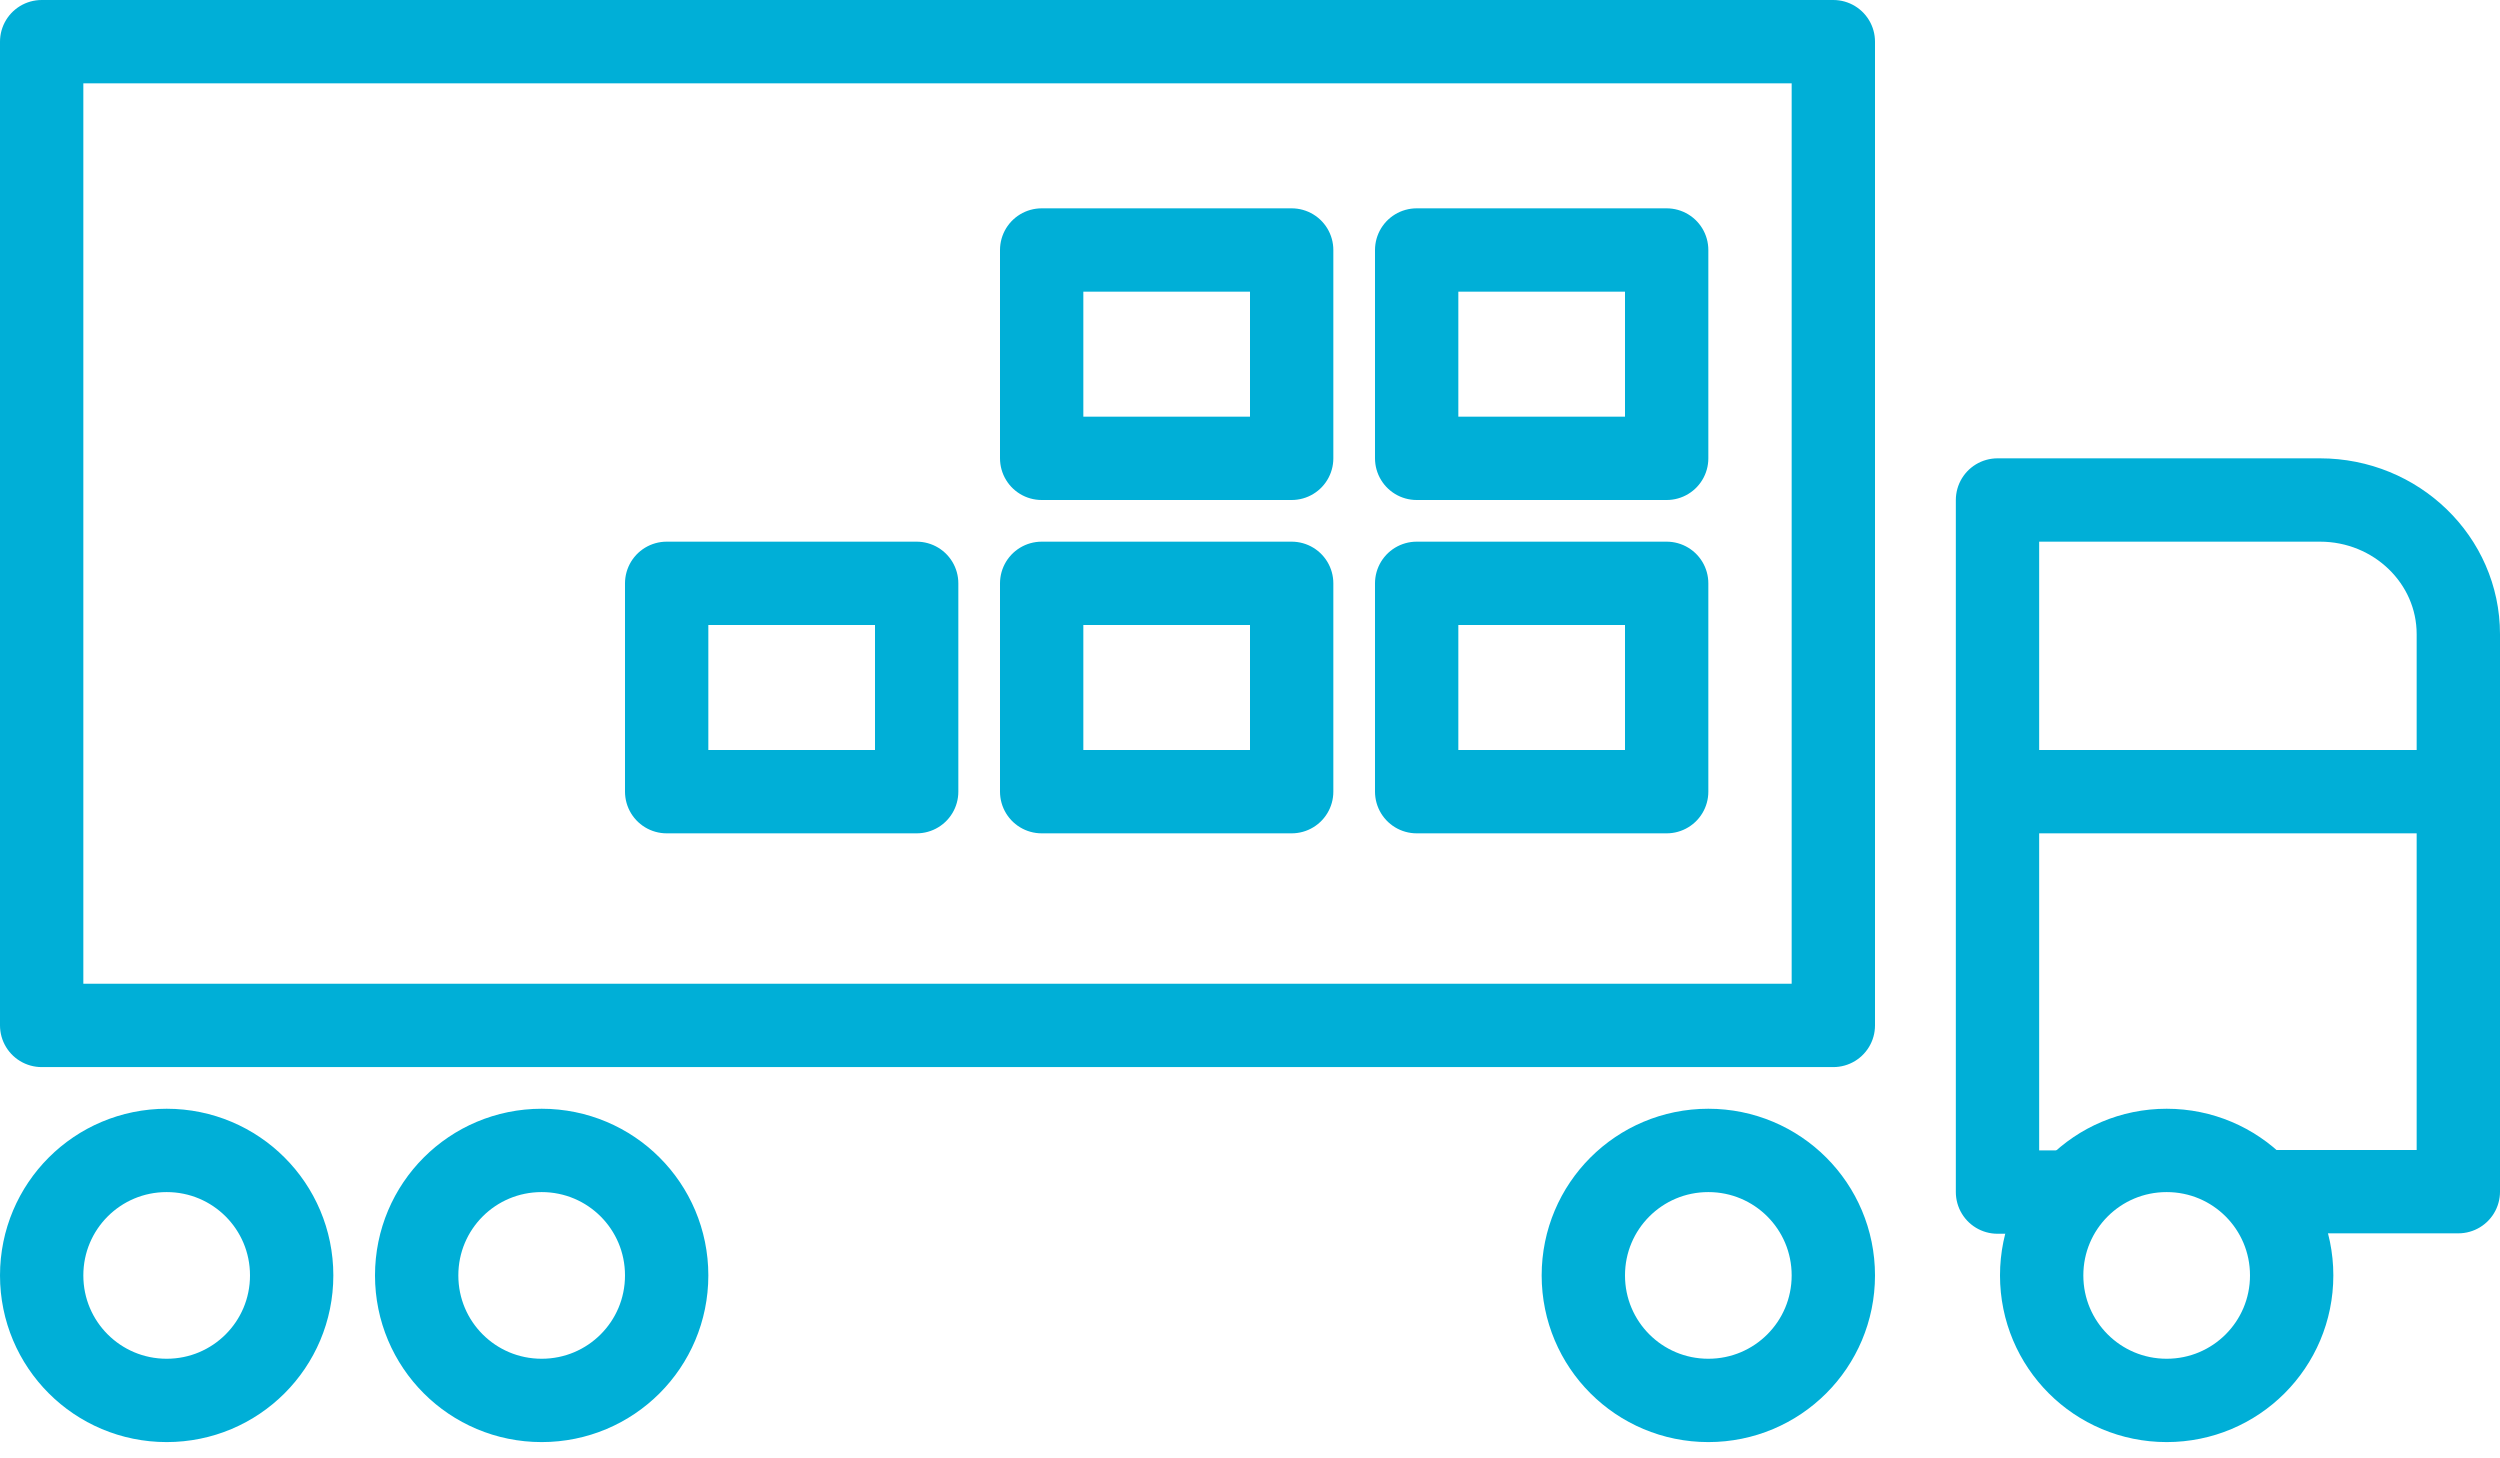 <?xml version="1.0" encoding="UTF-8"?> <svg xmlns="http://www.w3.org/2000/svg" width="60" height="35" viewBox="0 0 60 35" fill="none"><path d="M48 19H58" stroke="#00AFD7" stroke-width="2" stroke-linecap="round" stroke-linejoin="round"></path><path d="M50 28.61H47.94V12H55.68C57.51 12 59 13.44 59 15.22V28.6H54" stroke="#00AFD7" stroke-width="2" stroke-linejoin="round"></path><path d="M7 30.61C7 32.27 5.66 33.61 4 33.61C2.34 33.61 1 32.27 1 30.61C1 28.95 2.34 27.61 4 27.61C5.66 27.61 7 28.95 7 30.61Z" stroke="#00AFD7" stroke-width="2" stroke-linecap="round" stroke-linejoin="round"></path><path d="M16 30.61C16 32.27 14.66 33.61 13 33.61C11.34 33.61 10 32.27 10 30.61C10 28.95 11.34 27.61 13 27.61C14.66 27.61 16 28.95 16 30.61Z" stroke="#00AFD7" stroke-width="2" stroke-linecap="round" stroke-linejoin="round"></path><path d="M44 30.61C44 32.27 42.66 33.61 41 33.61C39.34 33.61 38 32.27 38 30.61C38 28.95 39.34 27.61 41 27.61C42.66 27.61 44 28.95 44 30.61Z" stroke="#00AFD7" stroke-width="2" stroke-linecap="round" stroke-linejoin="round"></path><path d="M55 30.61C55 32.27 53.66 33.61 52 33.61C50.34 33.61 49 32.27 49 30.61C49 28.95 50.34 27.61 52 27.61C53.66 27.61 55 28.95 55 30.61Z" stroke="#00AFD7" stroke-width="2" stroke-linecap="round" stroke-linejoin="round"></path><path d="M44 1H1V24.61H44V1Z" stroke="#00AFD7" stroke-width="2" stroke-linecap="round" stroke-linejoin="round"></path><path d="M40 14H34V19H40V14Z" stroke="#00AFD7" stroke-width="2" stroke-linecap="round" stroke-linejoin="round"></path><path d="M40 6H34V11H40V6Z" stroke="#00AFD7" stroke-width="2" stroke-linecap="round" stroke-linejoin="round"></path><path d="M31 14H25V19H31V14Z" stroke="#00AFD7" stroke-width="2" stroke-linecap="round" stroke-linejoin="round"></path><path d="M31 6H25V11H31V6Z" stroke="#00AFD7" stroke-width="2" stroke-linecap="round" stroke-linejoin="round"></path><path d="M22 14H16V19H22V14Z" stroke="#00AFD7" stroke-width="2" stroke-linecap="round" stroke-linejoin="round"></path></svg> 